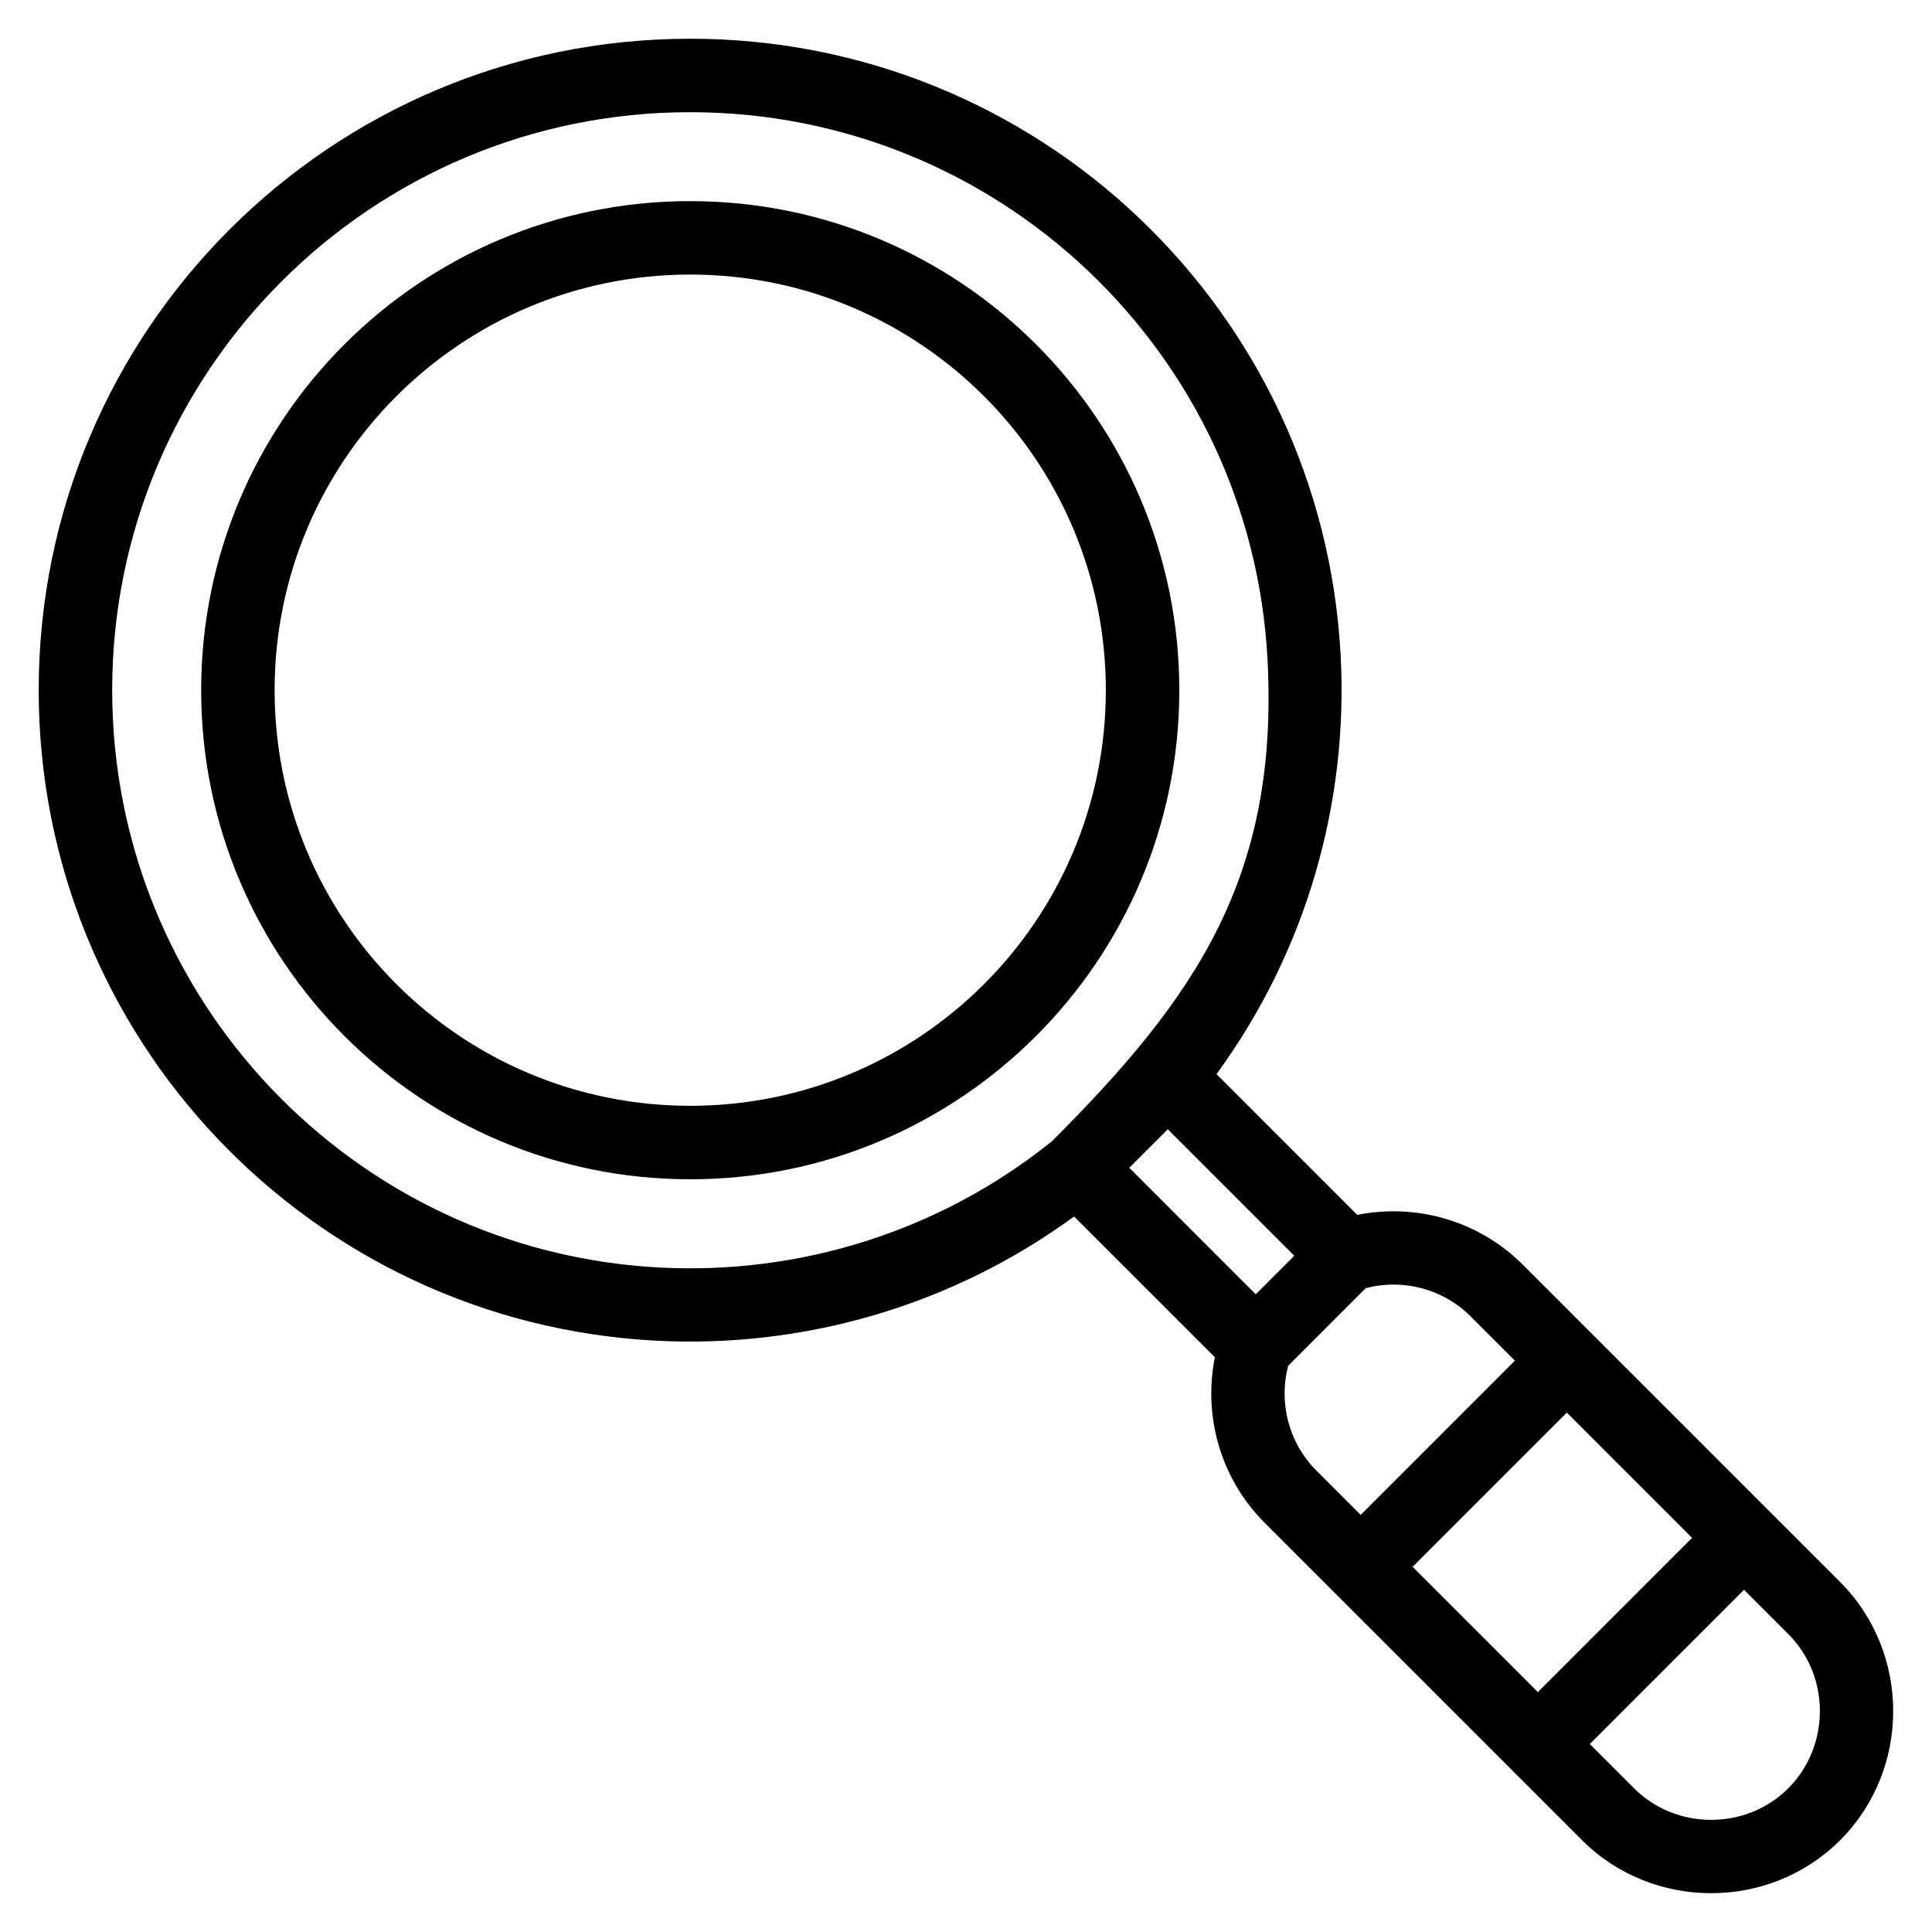 <?xml version="1.0" encoding="UTF-8"?>
<!-- The Best Svg Icon site in the world: iconSvg.co, Visit us! https://iconsvg.co -->
<svg fill="#000000" width="800px" height="800px" version="1.1" viewBox="144 144 512 512" xmlns="http://www.w3.org/2000/svg">
 <path d="m326.92 197.3c71.586 0 129.61 58.031 129.61 129.61 0 71.578-58.035 129.61-129.61 129.61s-129.61-58.031-129.61-129.61c0-71.586 58.031-129.61 129.61-129.61zm177.68 348.16 40.867-40.875-11.723-11.715c-7.289-7.289-17.848-10.082-27.801-7.496l-20.559 20.566c-2.59 9.957 0.203 20.512 7.492 27.801l11.723 11.723zm101.59 19.852-40.875 40.875 11.723 11.723c11.164 11.156 29.668 11.168 40.844 0.031 11.18-11.188 11.223-29.711 0.031-40.902l-11.723-11.723zm-54.633 27.109 40.867-40.867-33.199-33.203-40.867 40.875c11.062 11.066 22.129 22.129 33.199 33.199zm-128.75-146.01c37.91-37.91 60.117-69.766 57.102-127.55-4.242-81.32-71.508-145.13-153-145.13-84.605 0-153.18 68.582-153.18 153.18 0 81.48 63.812 148.75 145.13 153 36.637 1.91 73.824-9.258 103.95-33.496zm30.668-3.141-10.207 10.199 33.52 33.527 10.207-10.207zm-126.56-289.01c91.898 0 167.6 71.918 172.38 163.61 2.023 38.719-8.949 78.012-32.914 110.78l37.309 37.309c15.84-3.184 32.352 1.691 43.809 13.145l18.605 18.602 65.562 65.562c18.73 18.73 18.73 49.664 0 68.395-18.73 18.738-49.664 18.738-68.395 0.008-28.059-28.059-56.113-56.113-84.172-84.172-11.461-11.461-16.328-27.969-13.145-43.812l-37.309-37.305c-32.766 23.957-72.055 34.93-110.78 32.914-91.691-4.785-163.61-80.488-163.61-172.38 0-95.352 77.297-172.65 172.65-172.65zm0 62.5c-60.84 0-110.14 49.312-110.14 110.15s49.305 110.14 110.14 110.14c60.84 0 110.14-49.312 110.14-110.14 0-60.84-49.305-110.15-110.14-110.15z"/>
</svg>
